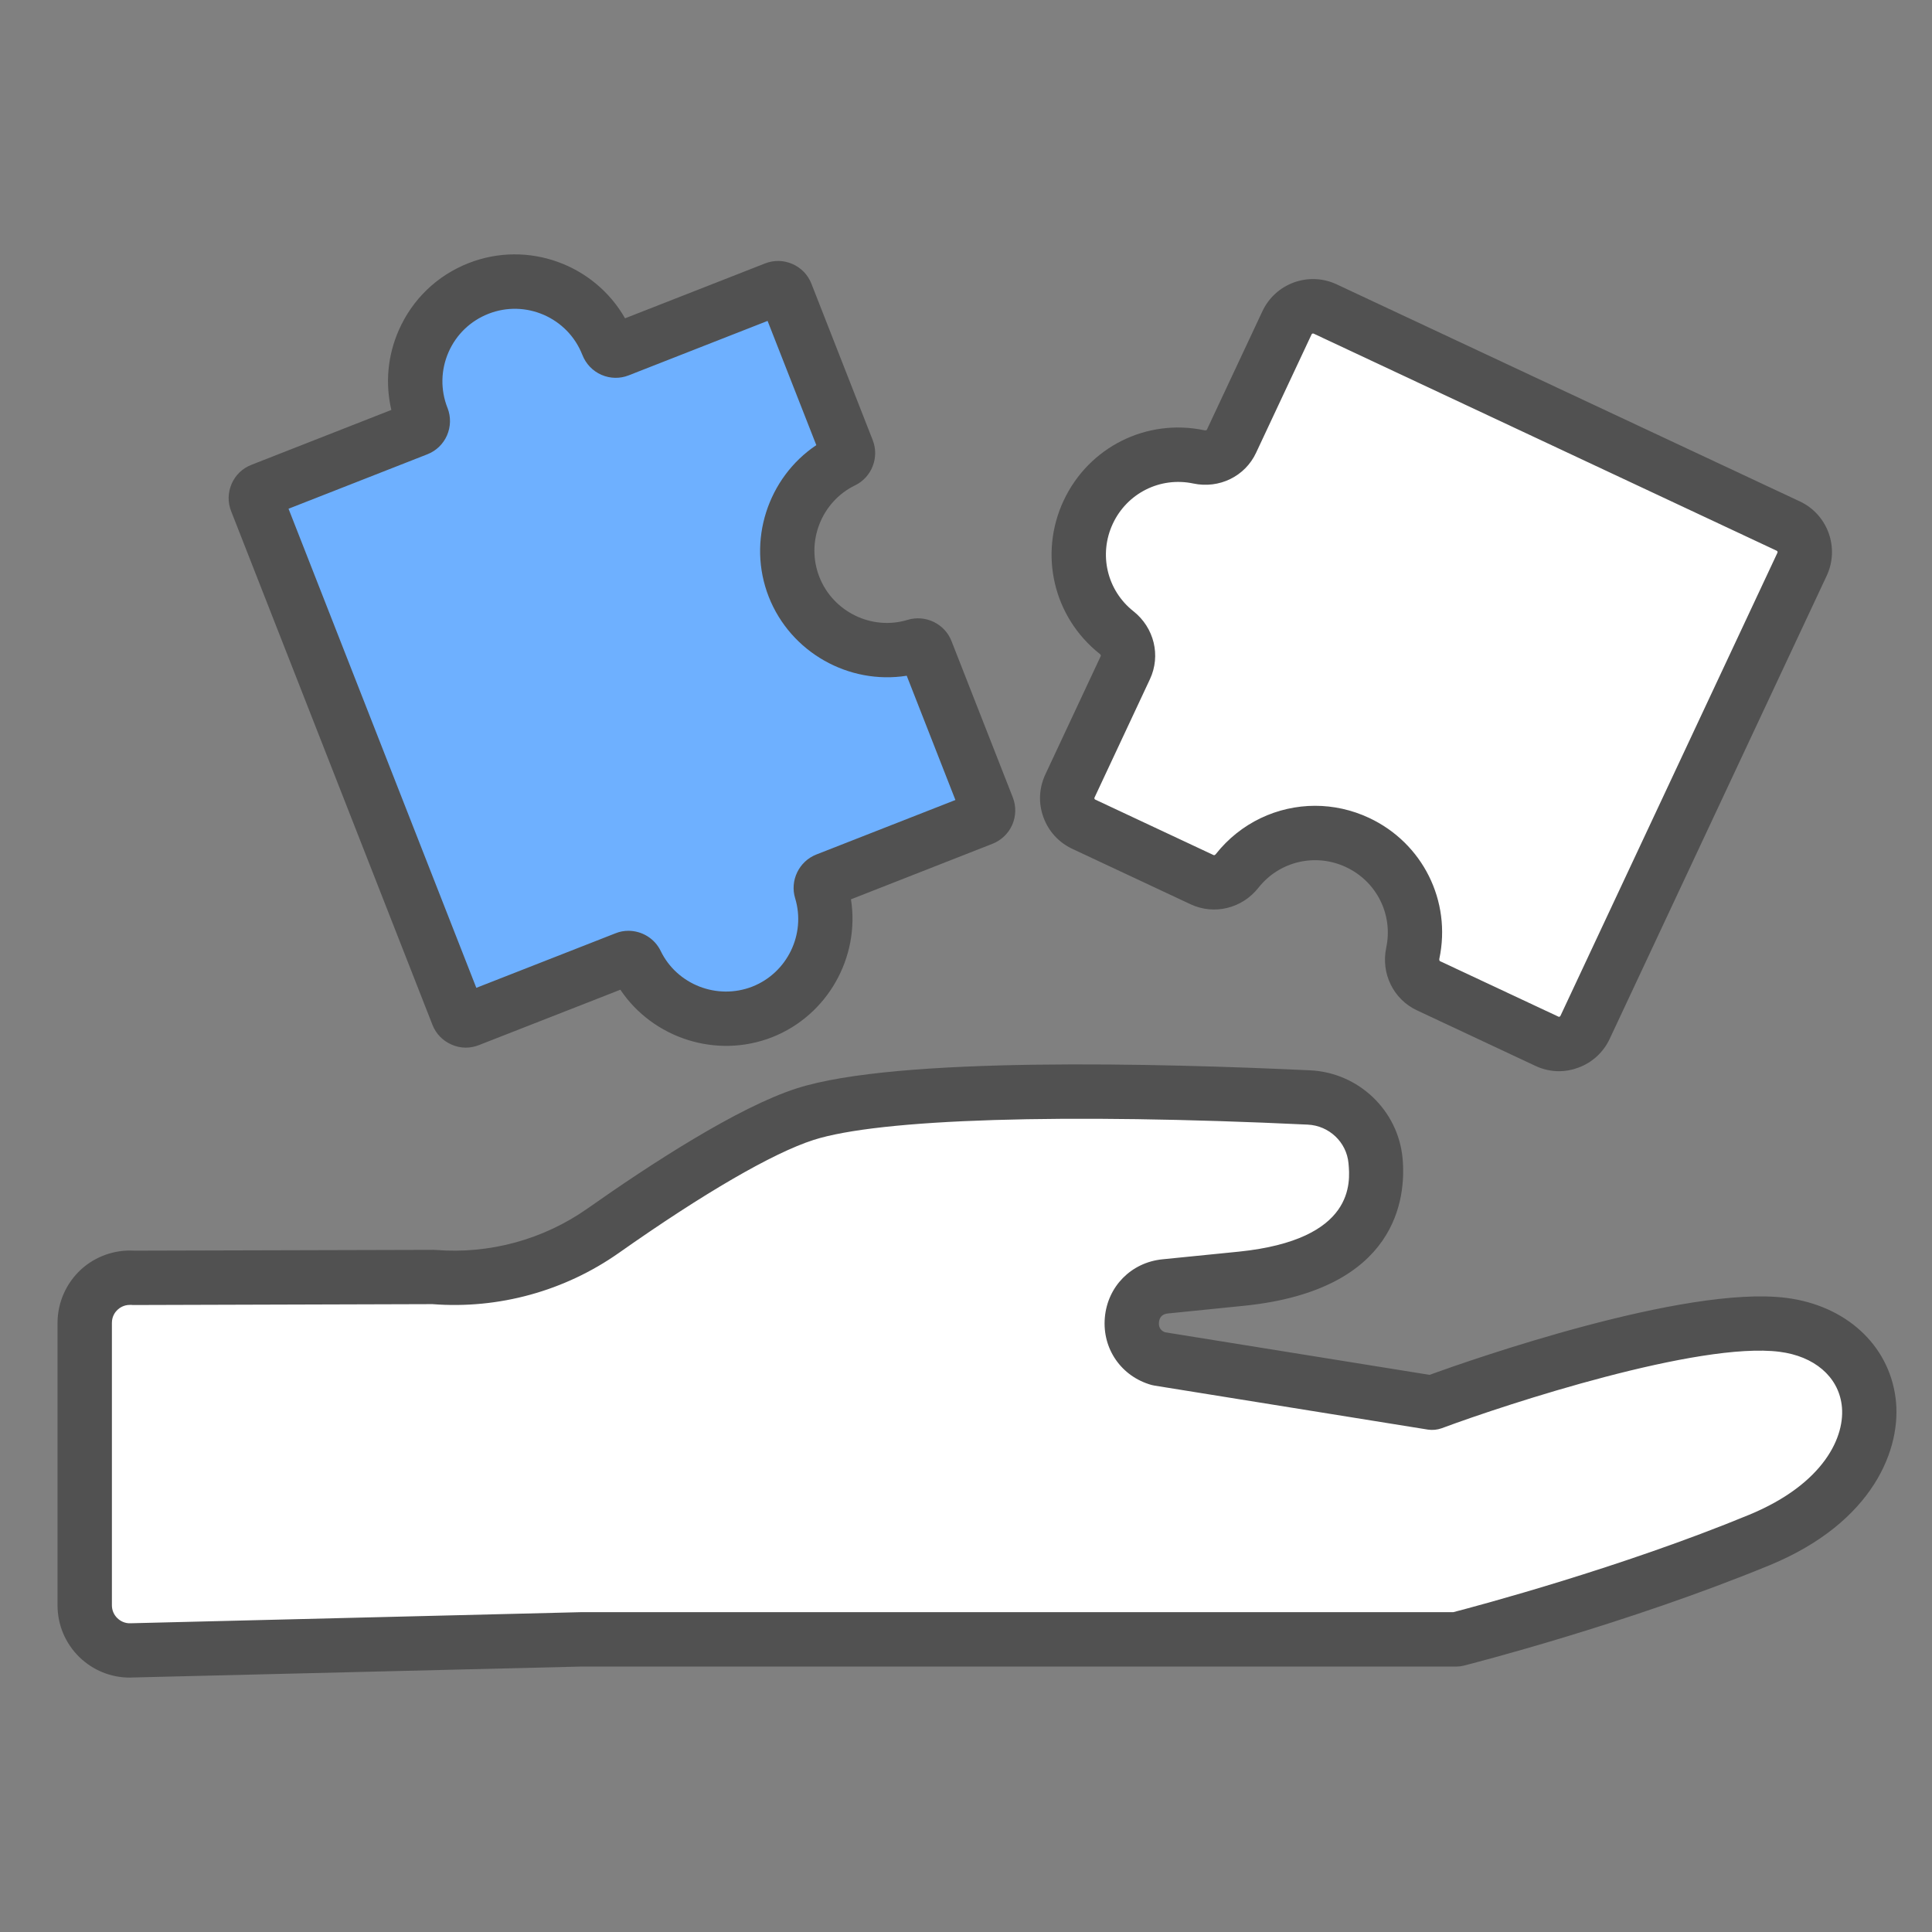 <?xml version="1.0" encoding="utf-8"?>
<!-- Generator: Adobe Illustrator 16.0.0, SVG Export Plug-In . SVG Version: 6.00 Build 0)  -->
<!DOCTYPE svg PUBLIC "-//W3C//DTD SVG 1.1//EN" "http://www.w3.org/Graphics/SVG/1.1/DTD/svg11.dtd">
<svg version="1.1" id="레이어_1" xmlns="http://www.w3.org/2000/svg" xmlns:xlink="http://www.w3.org/1999/xlink" x="0px"
	 y="0px" width="50px" height="50px" viewBox="0 0 50 50" enable-background="new 0 0 50 50" xml:space="preserve">
<rect x="0" y="0" width="50" height="50" fill="#808080" stroke="none"/>
<g>
	<g>
		<g>
			<path fill="#FFFFFF" d="M11.218,33.049c1.558,0.127,3.111-0.297,4.39-1.197c1.578-1.111,3.786-2.553,5.227-3.016
				c2.575-0.83,10.054-0.576,13.04-0.434c0.902,0.043,1.643,0.742,1.725,1.641c0.109,1.213-0.398,2.734-3.461,3.049l-1.988,0.199
				c-1.053,0.105-1.18,1.59-0.16,1.875l7.076,1.137c0,0,6.355-2.361,9.074-2.016c2.865,0.363,3.309,3.951-0.605,5.566
				c-3.689,1.521-7.836,2.572-7.836,2.572H15.046L3.389,42.713c-0.656,0.016-1.197-0.512-1.197-1.168v-7.309
				c0-0.684,0.583-1.219,1.263-1.164L11.218,33.049z"/>
		</g>
		<g>
			<path fill="#515151" d="M3.359,43.416c-0.491,0-0.952-0.189-1.306-0.531c-0.363-0.357-0.564-0.832-0.564-1.34v-7.309
				c0-0.521,0.22-1.023,0.603-1.377c0.375-0.346,0.879-0.523,1.387-0.492l7.736-0.021c0.02,0.002,0.039,0,0.059,0.002
				c1.392,0.113,2.787-0.268,3.928-1.07c1.632-1.15,3.896-2.623,5.417-3.111c2.578-0.83,9.433-0.648,13.289-0.467
				c1.252,0.059,2.279,1.039,2.391,2.281c0.092,1.01-0.125,3.402-4.09,3.811l-1.988,0.201c-0.174,0.018-0.219,0.135-0.227,0.23
				c-0.008,0.09,0.014,0.203,0.156,0.256l6.846,1.102c1.078-0.391,6.605-2.324,9.232-1.992c1.535,0.195,2.646,1.207,2.828,2.58
				c0.176,1.309-0.572,3.23-3.252,4.336c-3.695,1.523-7.76,2.561-7.932,2.604c-0.057,0.014-0.115,0.021-0.174,0.021H15.055
				L3.406,43.414C3.391,43.416,3.375,43.416,3.359,43.416z M3.358,33.771c-0.155,0-0.261,0.076-0.313,0.123
				c-0.056,0.051-0.149,0.164-0.149,0.342v7.309c0,0.127,0.05,0.244,0.14,0.332s0.21,0.137,0.336,0.133l11.657-0.287
				c0.005,0,0.011,0,0.017,0h22.563c0.604-0.156,4.344-1.152,7.658-2.52c1.941-0.801,2.504-2.035,2.395-2.85
				c-0.096-0.732-0.713-1.256-1.609-1.369c-2.09-0.266-7.02,1.338-8.742,1.979c-0.115,0.041-0.236,0.053-0.357,0.035l-7.076-1.139
				c-0.025-0.004-0.051-0.01-0.076-0.016c-0.781-0.219-1.279-0.934-1.209-1.742s0.682-1.428,1.488-1.51l1.986-0.199
				c3.01-0.311,2.877-1.799,2.832-2.287c-0.049-0.545-0.502-0.975-1.057-1c-6.305-0.299-11.087-0.15-12.791,0.398
				c-1.055,0.34-2.844,1.379-5.037,2.924c-1.402,0.986-3.113,1.457-4.822,1.324l-7.733,0.023c-0.019,0-0.04,0-0.06-0.004
				C3.385,33.771,3.372,33.771,3.358,33.771z"/>
		</g>
	</g>
	<g>
		<g>
			<path fill="#FFFFFF" d="M33.306,8.357L31.87,11.42c-0.148,0.317-0.5,0.477-0.842,0.405c-1.146-0.242-2.348,0.324-2.865,1.43
				c-0.518,1.105-0.184,2.391,0.734,3.116c0.275,0.218,0.377,0.589,0.229,0.907l-1.436,3.063c-0.176,0.373-0.014,0.816,0.357,0.99
				l3.063,1.437c0.318,0.148,0.689,0.047,0.908-0.228c0.725-0.919,2.01-1.253,3.115-0.735s1.672,1.719,1.43,2.865
				c-0.072,0.343,0.088,0.693,0.406,0.843l3.063,1.435c0.371,0.174,0.816,0.014,0.99-0.357l5.617-11.985
				c0.174-0.373,0.014-0.816-0.359-0.991L34.296,7.998C33.925,7.824,33.479,7.984,33.306,8.357z"/>
		</g>
		<g>
			<path fill="#515151" d="M40.349,27.723c-0.211,0-0.42-0.047-0.615-0.139l-3.063-1.436c-0.609-0.285-0.938-0.953-0.795-1.625
				c0.18-0.854-0.248-1.709-1.041-2.082c-0.793-0.371-1.725-0.152-2.266,0.533c-0.424,0.538-1.146,0.714-1.756,0.429l-3.064-1.436
				c-0.35-0.165-0.615-0.455-0.746-0.819c-0.133-0.364-0.113-0.757,0.051-1.107l1.434-3.063c0.008-0.017-0.008-0.041-0.027-0.056
				c-1.199-0.949-1.582-2.58-0.934-3.967c0.65-1.387,2.148-2.135,3.646-1.819c0.023,0.005,0.053,0.001,0.061-0.016l1.436-3.063
				c0.164-0.35,0.455-0.616,0.818-0.748c0.363-0.131,0.758-0.113,1.107,0.051l11.984,5.616c0.723,0.339,1.035,1.203,0.695,1.926
				l-5.615,11.983c-0.164,0.35-0.455,0.617-0.818,0.748C40.681,27.693,40.513,27.723,40.349,27.723z M34.034,20.854
				c0.471,0,0.947,0.102,1.398,0.313c1.387,0.65,2.135,2.15,1.818,3.646c-0.004,0.023,0,0.053,0.016,0.061l3.064,1.436
				c0.004,0.002,0.016,0.008,0.031,0.002c0.016-0.008,0.021-0.018,0.023-0.021l5.615-11.984c0.01-0.021,0.002-0.046-0.02-0.055
				L33.999,8.635c-0.006-0.002-0.018-0.007-0.033-0.001c-0.016,0.005-0.021,0.017-0.023,0.021l0,0l-1.436,3.063
				c-0.285,0.61-0.953,0.937-1.625,0.795c-0.854-0.18-1.711,0.248-2.082,1.04c-0.371,0.792-0.152,1.725,0.533,2.266
				c0.537,0.425,0.713,1.147,0.428,1.757l-1.434,3.063c-0.002,0.004-0.008,0.016-0.002,0.032c0.006,0.017,0.018,0.021,0.021,0.023
				l3.063,1.436c0.018,0.008,0.043-0.008,0.057-0.027C32.106,21.293,33.058,20.854,34.034,20.854z M33.306,8.357h0.002H33.306z"/>
		</g>
	</g>
	<g>
		<g>
			<path fill="#6EB0FF" d="M20.551,15.188c-0.495-1.262,0.073-2.678,1.272-3.26c0.104-0.051,0.151-0.173,0.109-0.281L20.345,7.6
				c-0.045-0.115-0.175-0.171-0.29-0.126l-4.04,1.584c-0.116,0.045-0.244-0.015-0.289-0.131c0,0,0-0.001-0.001-0.002
				c-0.52-1.326-2.015-1.979-3.341-1.459c-1.326,0.52-1.979,2.016-1.459,3.341c0,0,0,0.002,0,0.002
				c0.046,0.116-0.006,0.247-0.123,0.292l-4.041,1.584c-0.114,0.045-0.171,0.174-0.126,0.29l5.211,13.292
				c0.044,0.117,0.174,0.172,0.289,0.127l4.047-1.586c0.108-0.042,0.23,0.006,0.281,0.11c0.582,1.198,1.998,1.765,3.259,1.271
				c1.262-0.494,1.915-1.872,1.527-3.147c-0.034-0.112,0.023-0.229,0.131-0.271l4.046-1.587c0.115-0.044,0.172-0.174,0.127-0.289
				l-1.586-4.047c-0.042-0.108-0.161-0.166-0.271-0.132C22.424,17.102,21.045,16.449,20.551,15.188z"/>
		</g>
		<g>
			<path fill="#515151" d="M12.055,27.113c-0.126,0-0.252-0.027-0.371-0.08c-0.227-0.1-0.402-0.279-0.492-0.51L5.982,13.23
				C5.891,13,5.896,12.749,5.995,12.521s0.28-0.401,0.511-0.491l3.622-1.421c-0.161-0.685-0.097-1.401,0.19-2.058
				c0.351-0.803,0.993-1.421,1.81-1.742c1.535-0.601,3.255,0.037,4.048,1.429l3.623-1.42c0.23-0.09,0.482-0.086,0.709,0.014
				C20.735,6.931,20.91,7.113,21,7.344l1.586,4.047c0.175,0.447-0.025,0.961-0.457,1.17c-0.873,0.423-1.279,1.465-0.924,2.37l0,0
				c0.355,0.905,1.359,1.394,2.288,1.11c0.459-0.139,0.956,0.102,1.131,0.548l1.587,4.047c0.09,0.23,0.084,0.482-0.014,0.71
				c-0.1,0.225-0.281,0.4-0.512,0.491l-3.662,1.437c0.236,1.493-0.601,3.004-2.043,3.57c-1.443,0.564-3.083,0.025-3.925-1.23
				l-3.662,1.434C12.284,27.09,12.169,27.113,12.055,27.113z M16.262,24.089c0.346,0,0.678,0.194,0.836,0.521
				c0.423,0.874,1.464,1.277,2.37,0.924c0.905-0.354,1.393-1.359,1.11-2.288c-0.14-0.458,0.101-0.956,0.548-1.131l3.6-1.411
				l-1.26-3.216c-1.495,0.237-3.004-0.6-3.571-2.043l0,0c-0.565-1.442-0.025-3.083,1.231-3.925l-1.261-3.215l-3.594,1.409
				c-0.229,0.09-0.479,0.085-0.705-0.013c-0.229-0.1-0.404-0.284-0.495-0.518c-0.001-0.001-0.002-0.003-0.002-0.004
				c-0.378-0.96-1.467-1.435-2.428-1.058c-0.466,0.183-0.833,0.536-1.034,0.995c-0.2,0.46-0.21,0.969-0.028,1.436
				c0.002,0.002,0.003,0.005,0.004,0.008c0.089,0.231,0.083,0.482-0.015,0.708c-0.099,0.226-0.279,0.399-0.508,0.489l-3.593,1.409
				l4.86,12.399l3.601-1.411C16.037,24.109,16.15,24.089,16.262,24.089z"/>
		</g>
	</g>
</g>
</svg>
